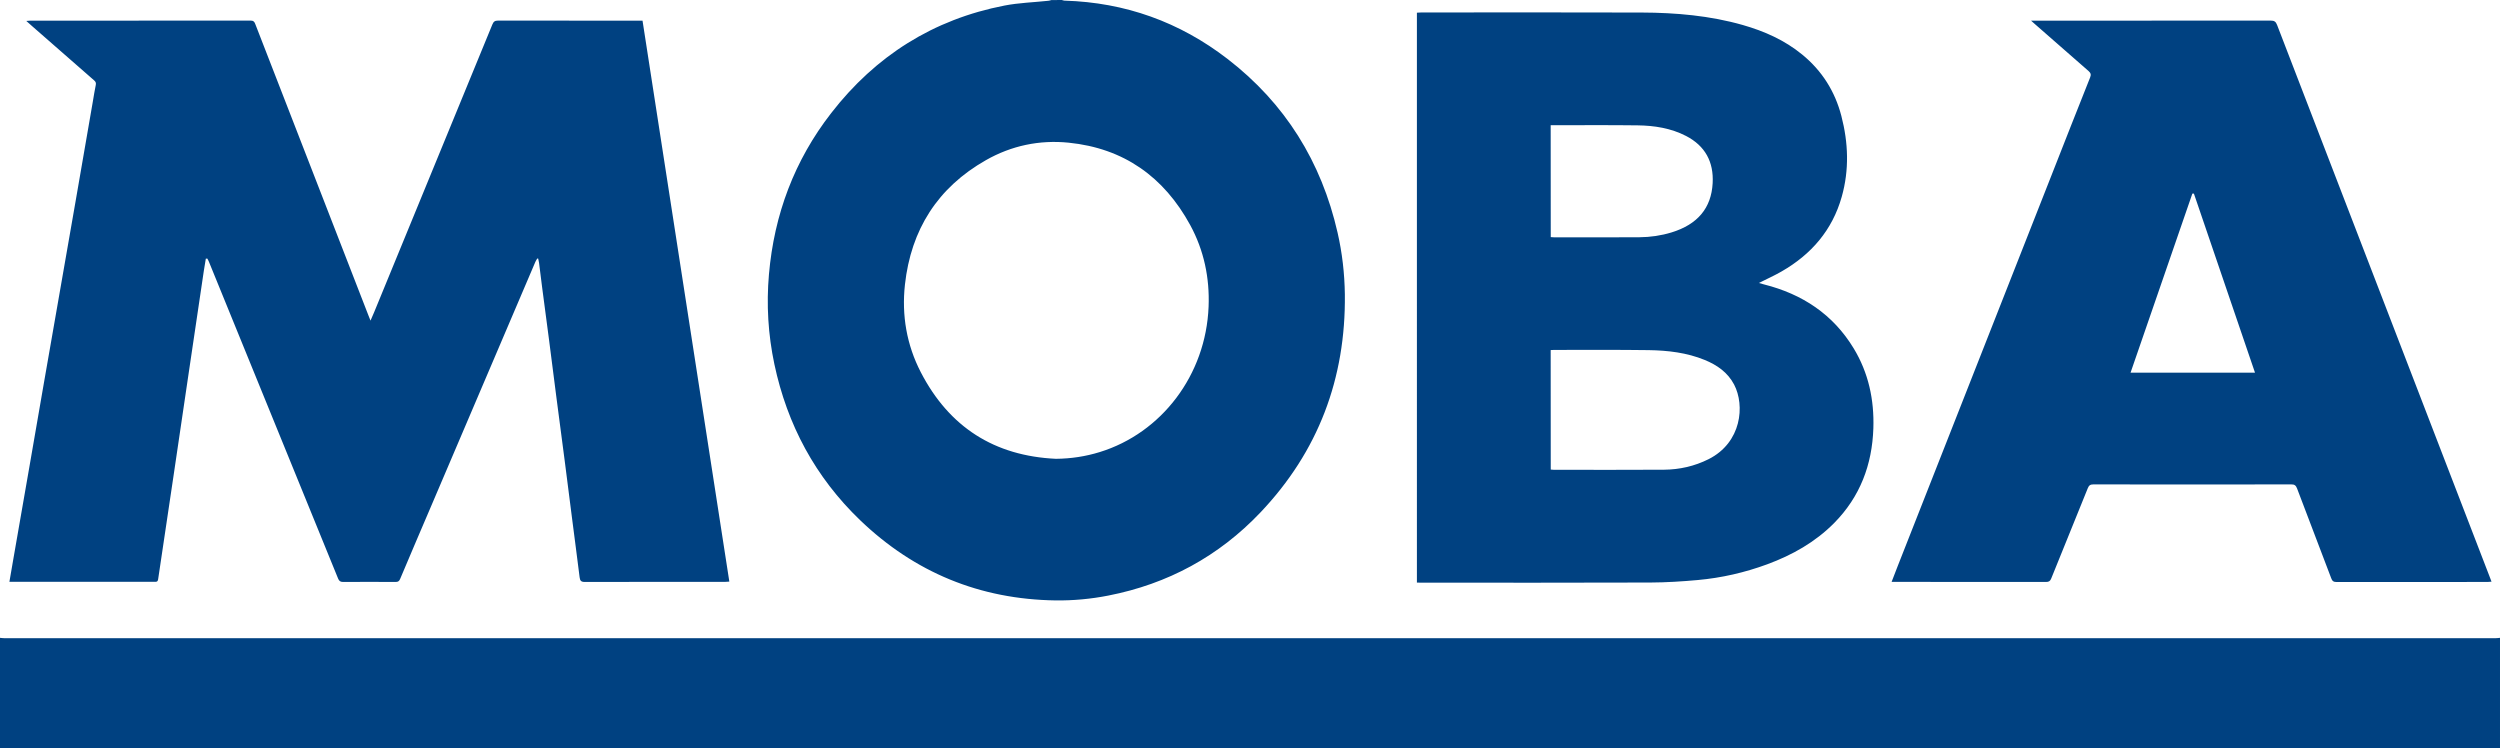 <svg xmlns="http://www.w3.org/2000/svg" viewBox="0 0 3508 1050">
    <path fill="#004181" d="M0 895c2 .2 3.9.5 5.9.5h3496.2c2 0 3.9-.3 5.9-.5v155H0V895ZM1490 0c1.2.3 2.4.9 3.7.9 85.1 2.5 161.5 29.9 228.8 81.8C1803.4 145.1 1854.2 227 1876.9 326.5c6.5 28.5 9.8 57.3 10.2 86.6 1.4 117.9-37.3 220.5-118.5 306-58.4 61.5-130 100.3-213.4 116.6-24.4 4.8-49.1 7.1-74 6.8C1375 841 1283.4 803.3 1206.9 729.9 1144.1 669.6 1104.6 596 1086.6 511c-8.8-41.6-11.3-83.7-7.6-126.1 7.3-83.9 35.7-159.8 87.4-226.3C1228.6 78.4 1309.5 27.2 1409.5 7.8c20.2-3.9 41-4.5 61.5-6.7 1.4-.1 2.8-.6 4.2-1C1480 0 1485 0 1490 0Zm-8.3 643.8c21.2-.2 41.6-3.3 61.6-9.5 86.1-26.6 148.8-107.5 152.6-204 1.6-40.4-6.5-79-25.8-114.5C1633.2 248.1 1576.8 208 1499.5 200.2c-40.9-4.1-80.1 4.1-116 24.5-67.8 38.5-105.2 97.5-113.7 174.7-4.7 43 2.4 84.5 22.3 123 39.8 76.9 103.2 117.4 189.6 121.4ZM288.8 363c-.9 5.7-1.9 11.4-2.8 17.1-7 47-14 94.1-20.9 141.1C258 569.6 250.9 617.9 243.7 666.3 236.5 715.2 229.1 764 221.9 812.8c-.4 2.8-1.6 3.8-4.2 3.6-1-.1-2 0-3 0H13.2c1.9-11.1 3.7-21.5 5.5-31.9 7.5-43.1 15-86.2 22.5-129.2l20.4-117.9C68.8 496.1 76 454.8 83.2 413.6c7.6-43.4 15.1-86.8 22.7-130.2 8.2-47 16.3-94 24.4-141.1 1.3-7.7 2.5-15.4 4.1-23.1.6-2.9-.2-4.6-2.3-6.4-29-25.3-57.9-50.7-86.9-76-2.5-2.2-5-4.4-8.3-7.4C39.2 29.2 40.5 29 41.9 29c103.3 0 206.7 0 310-.1 3.8 0 5.1 1.6 6.3 4.8C411.1 170.1 464.1 306.5 517.1 442.9c.8 2 1.6 3.9 2.8 7 2-4.6 3.6-8.2 5.1-11.8C580.4 303.5 635.7 169 690.9 34.3c1.7-4.1 3.6-5.4 8-5.4 65.5.1 131 .1 196.5.1h6.2c40.6 262.5 81.2 524.6 121.8 787.1-2.6.1-4.5.4-6.4.4-65.5 0-131-.1-196.5.1-5.3 0-6.6-1.9-7.2-6.7-3.4-27.6-7.1-55.1-10.6-82.6-3.5-26.9-6.8-53.8-10.3-80.7-3.8-29.5-7.7-59-11.6-88.6-3.5-27.1-6.9-54.1-10.4-81.2-3.2-24.6-6.5-49.1-9.7-73.7-1.5-11.4-2.9-22.8-4.3-34.2-.3-2-.8-4-1.2-6-.4-.1-.9-.2-1.3-.2-.9 1.6-2 3.1-2.7 4.8C702.5 481.6 653.8 595.7 605.1 709.9 590.5 744 575.9 778.1 561.5 812.3c-1.3 3.1-2.8 4.3-6.2 4.3-24.7-.1-49.3-.2-74 0-3.9 0-5.5-1.5-6.9-4.8C450.2 752.3 426 692.9 401.7 633.5c-36.2-88.7-72.3-177.4-108.5-266.1-.6-1.6-1.5-3.1-2.3-4.6-.9 0-1.5.1-2.1.2Zm1699.4 454.5V17.8c2.2-.1 4.2-.3 6.1-.3 103.2 0 206.3-.3 309.5.1 47.8.2 95.4 4.3 141.7 17.5 30.4 8.7 58.8 21.3 83.4 41.5 27.7 22.7 45.9 51.5 54.9 86.1 9.8 37.7 11.2 75.7.5 113.5-13.2 46.7-42.6 80.7-84.2 104.6-10.2 5.9-21 10.7-32.1 16.3 2.7.8 5.2 1.5 7.6 2.1 53.4 13.5 96.5 41.9 125.4 89.5C2621.9 523.1 2630 561 2628.7 601c-1.7 51.1-18.6 96-54.9 132.8-26.6 26.9-58.8 45-94 58-31.5 11.6-64.1 19.1-97.5 22.1-22 2-44.2 3.4-66.3 3.5-106.8.4-213.7.2-320.5.2-2.2-.1-4.5-.1-7.3-.1ZM2176 658.9c1.7.1 2.9.3 4 .3 51.6 0 103.3.3 154.9-.1 21.8-.2 42.8-4.9 62.6-14.8C2443.8 621 2448.7 569 2433.3 539.6c-9-17.1-23.9-27.4-41.2-34.5-25.2-10.3-51.8-13.4-78.7-13.8-44-.6-88-.3-132-.3-1.8 0-3.5.2-5.5.2.1 56 .1 111.6.1 167.7Zm0-326.2c1.9.1 3.2.3 4.5.3 40 0 80 .2 119.9-.1 15.3-.1 30.5-2.3 45.2-6.8 36.4-11.2 55.7-34 57.6-69.1 1.6-29.8-10.5-52.3-37.3-66.2-21.3-11-44.5-14.6-68.1-14.9-38.8-.5-77.6-.2-116.4-.2h-5.5c.1 52.7.1 104.6.1 157ZM2850 29h6.9c109.8 0 219.6 0 329.4-.1 4.9 0 7.1 1.4 8.9 6.1 77.2 200.8 154.6 401.5 232 602.3C3449.5 695.2 3471.8 753 3494.1 810.9c.6 1.5 1.1 3.1 2 5.3-2.2.2-3.9.4-5.6.4-70.7 0-141.3 0-212 .1-4.4 0-6-1.7-7.4-5.5-15.9-42-32-83.9-47.9-125.9-1.6-4.2-3.6-5.7-8.2-5.6-92.5.2-185 .2-277.5 0-4.3 0-6.3 1.3-7.9 5.3-17 42.3-34.3 84.4-51.3 126.7-1.5 3.8-3.4 4.9-7.3 4.9C2800.7 816.5 2730.4 816.5 2660 816.5h-5.7c3-7.7 5.6-14.6 8.3-21.5l215.7-548.1c18.1-46.1 36.2-92.2 54.6-138.3 1.6-4 .8-6.2-2.2-8.9-25.4-22.1-50.7-44.3-76-66.5C2853.4 32.2 2852.3 31 2850 29Zm314.2 493.9C3135.5 438.8 3107 355.3 3078.5 271.7h-2.2c-28.9 83.6-57.7 167.2-86.7 251.2h174.6Z" />
</svg>